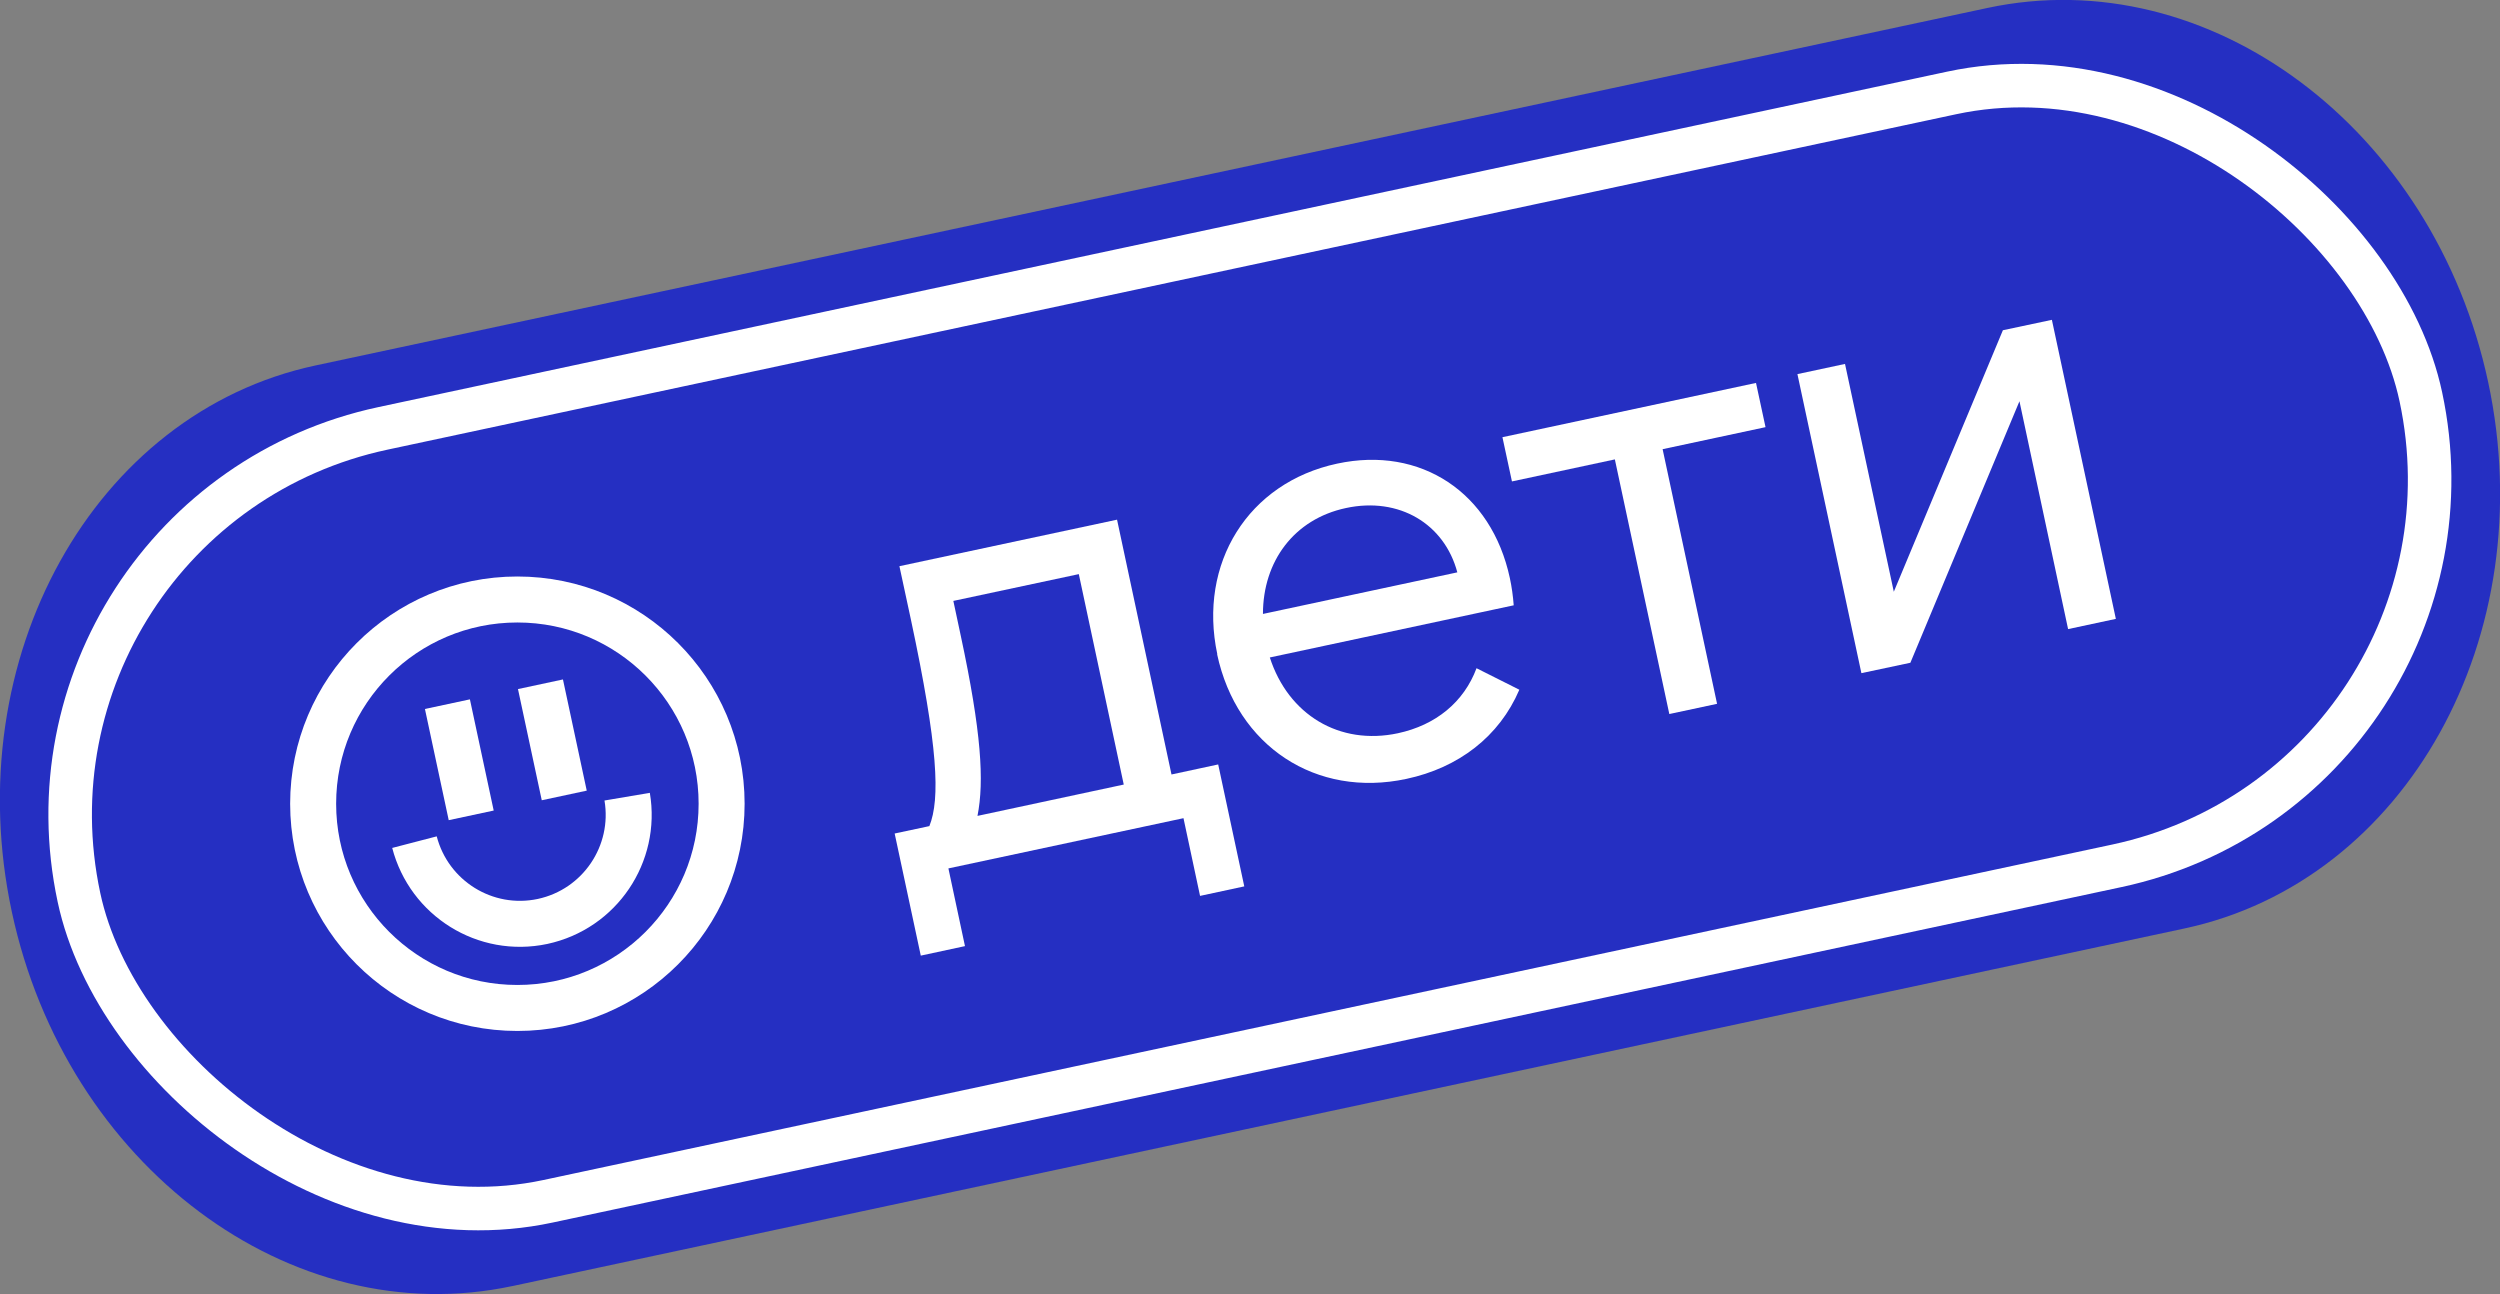 <?xml version="1.0" encoding="UTF-8"?> <svg xmlns="http://www.w3.org/2000/svg" id="Layer_2" data-name="Layer 2" viewBox="0 0 141.87 73.44"><rect x="0" y="0" width="141.87" height="73.44" fill="#808080" stroke="none"/><defs><style> .cls-1 { fill: #252fc2; } .cls-1, .cls-2 { stroke-width: 0px; } .cls-3 { stroke-width: 2.47px; } .cls-3, .cls-4 { fill: none; stroke: #fff; stroke-linejoin: bevel; } .cls-2 { fill: #fff; } .cls-4 { stroke-width: 2.61px; } </style></defs><g id="Layer_1-2" data-name="Layer 1"><g><path class="cls-1" d="m29.08,72.98c-12.58,2.69-25.33-6.84-28.41-21.24-3.08-14.4,4.65-28.31,17.23-31L112.79.45c12.58-2.69,25.33,6.84,28.41,21.24,3.08,14.4-4.65,28.31-17.24,31l-94.87,20.29Z"></path><g><circle class="cls-4" cx="29.36" cy="45.61" r="11.59"></circle><path class="cls-4" d="m23.52,47.79c.83,3.19,4.02,5.19,7.27,4.5,3.25-.7,5.35-3.83,4.8-7.08"></path><line class="cls-4" x1="25.39" y1="39.96" x2="26.74" y2="46.27"></line><line class="cls-4" x1="30.67" y1="38.83" x2="32.02" y2="45.14"></line></g><g><path class="cls-2" d="m52.25,54.22l-1.48-6.92,1.97-.42c.62-1.55.5-4.47-1.05-11.73l-.65-3.02,12.35-2.64,3.09,14.46,2.65-.57,1.48,6.92-2.51.54-.94-4.41-13.34,2.85.94,4.41-2.51.54Zm11.52-9.7l-2.55-11.94-7.12,1.52.42,1.97c1.17,5.46,1.34,8.26.95,10.23l8.31-1.78Z"></path><path class="cls-2" d="m69.08,37.13c-1.1-5.16,1.75-9.74,6.8-10.82,4.75-1.02,8.76,1.64,9.8,6.49.11.51.18,1.02.22,1.55l-13.84,2.96c1.05,3.25,3.95,5.01,7.27,4.3,2.14-.46,3.74-1.76,4.46-3.69l2.43,1.22c-1.14,2.66-3.45,4.43-6.41,5.06-5.12,1.1-9.62-1.85-10.74-7.07Zm13.62-4.65c-.73-2.75-3.3-4.3-6.32-3.65-2.95.63-4.71,3.03-4.71,6.01l11.03-2.36Z"></path><path class="cls-2" d="m99.65,21.73l.54,2.51-5.84,1.25,3.09,14.45-2.71.58-3.09-14.45-5.84,1.25-.54-2.51,14.39-3.08Z"></path><path class="cls-2" d="m104.7,20.65l2.77,12.93,6.19-14.84,2.78-.59,3.63,16.97-2.71.58-2.76-12.93-6.19,14.84-2.78.59-3.63-16.97,2.71-.58Z"></path></g><rect class="cls-3" x="2.98" y="14.29" width="135.9" height="44.85" rx="22.43" ry="22.43" transform="translate(-6.11 15.65) rotate(-12.07)"></rect></g></g></svg> 